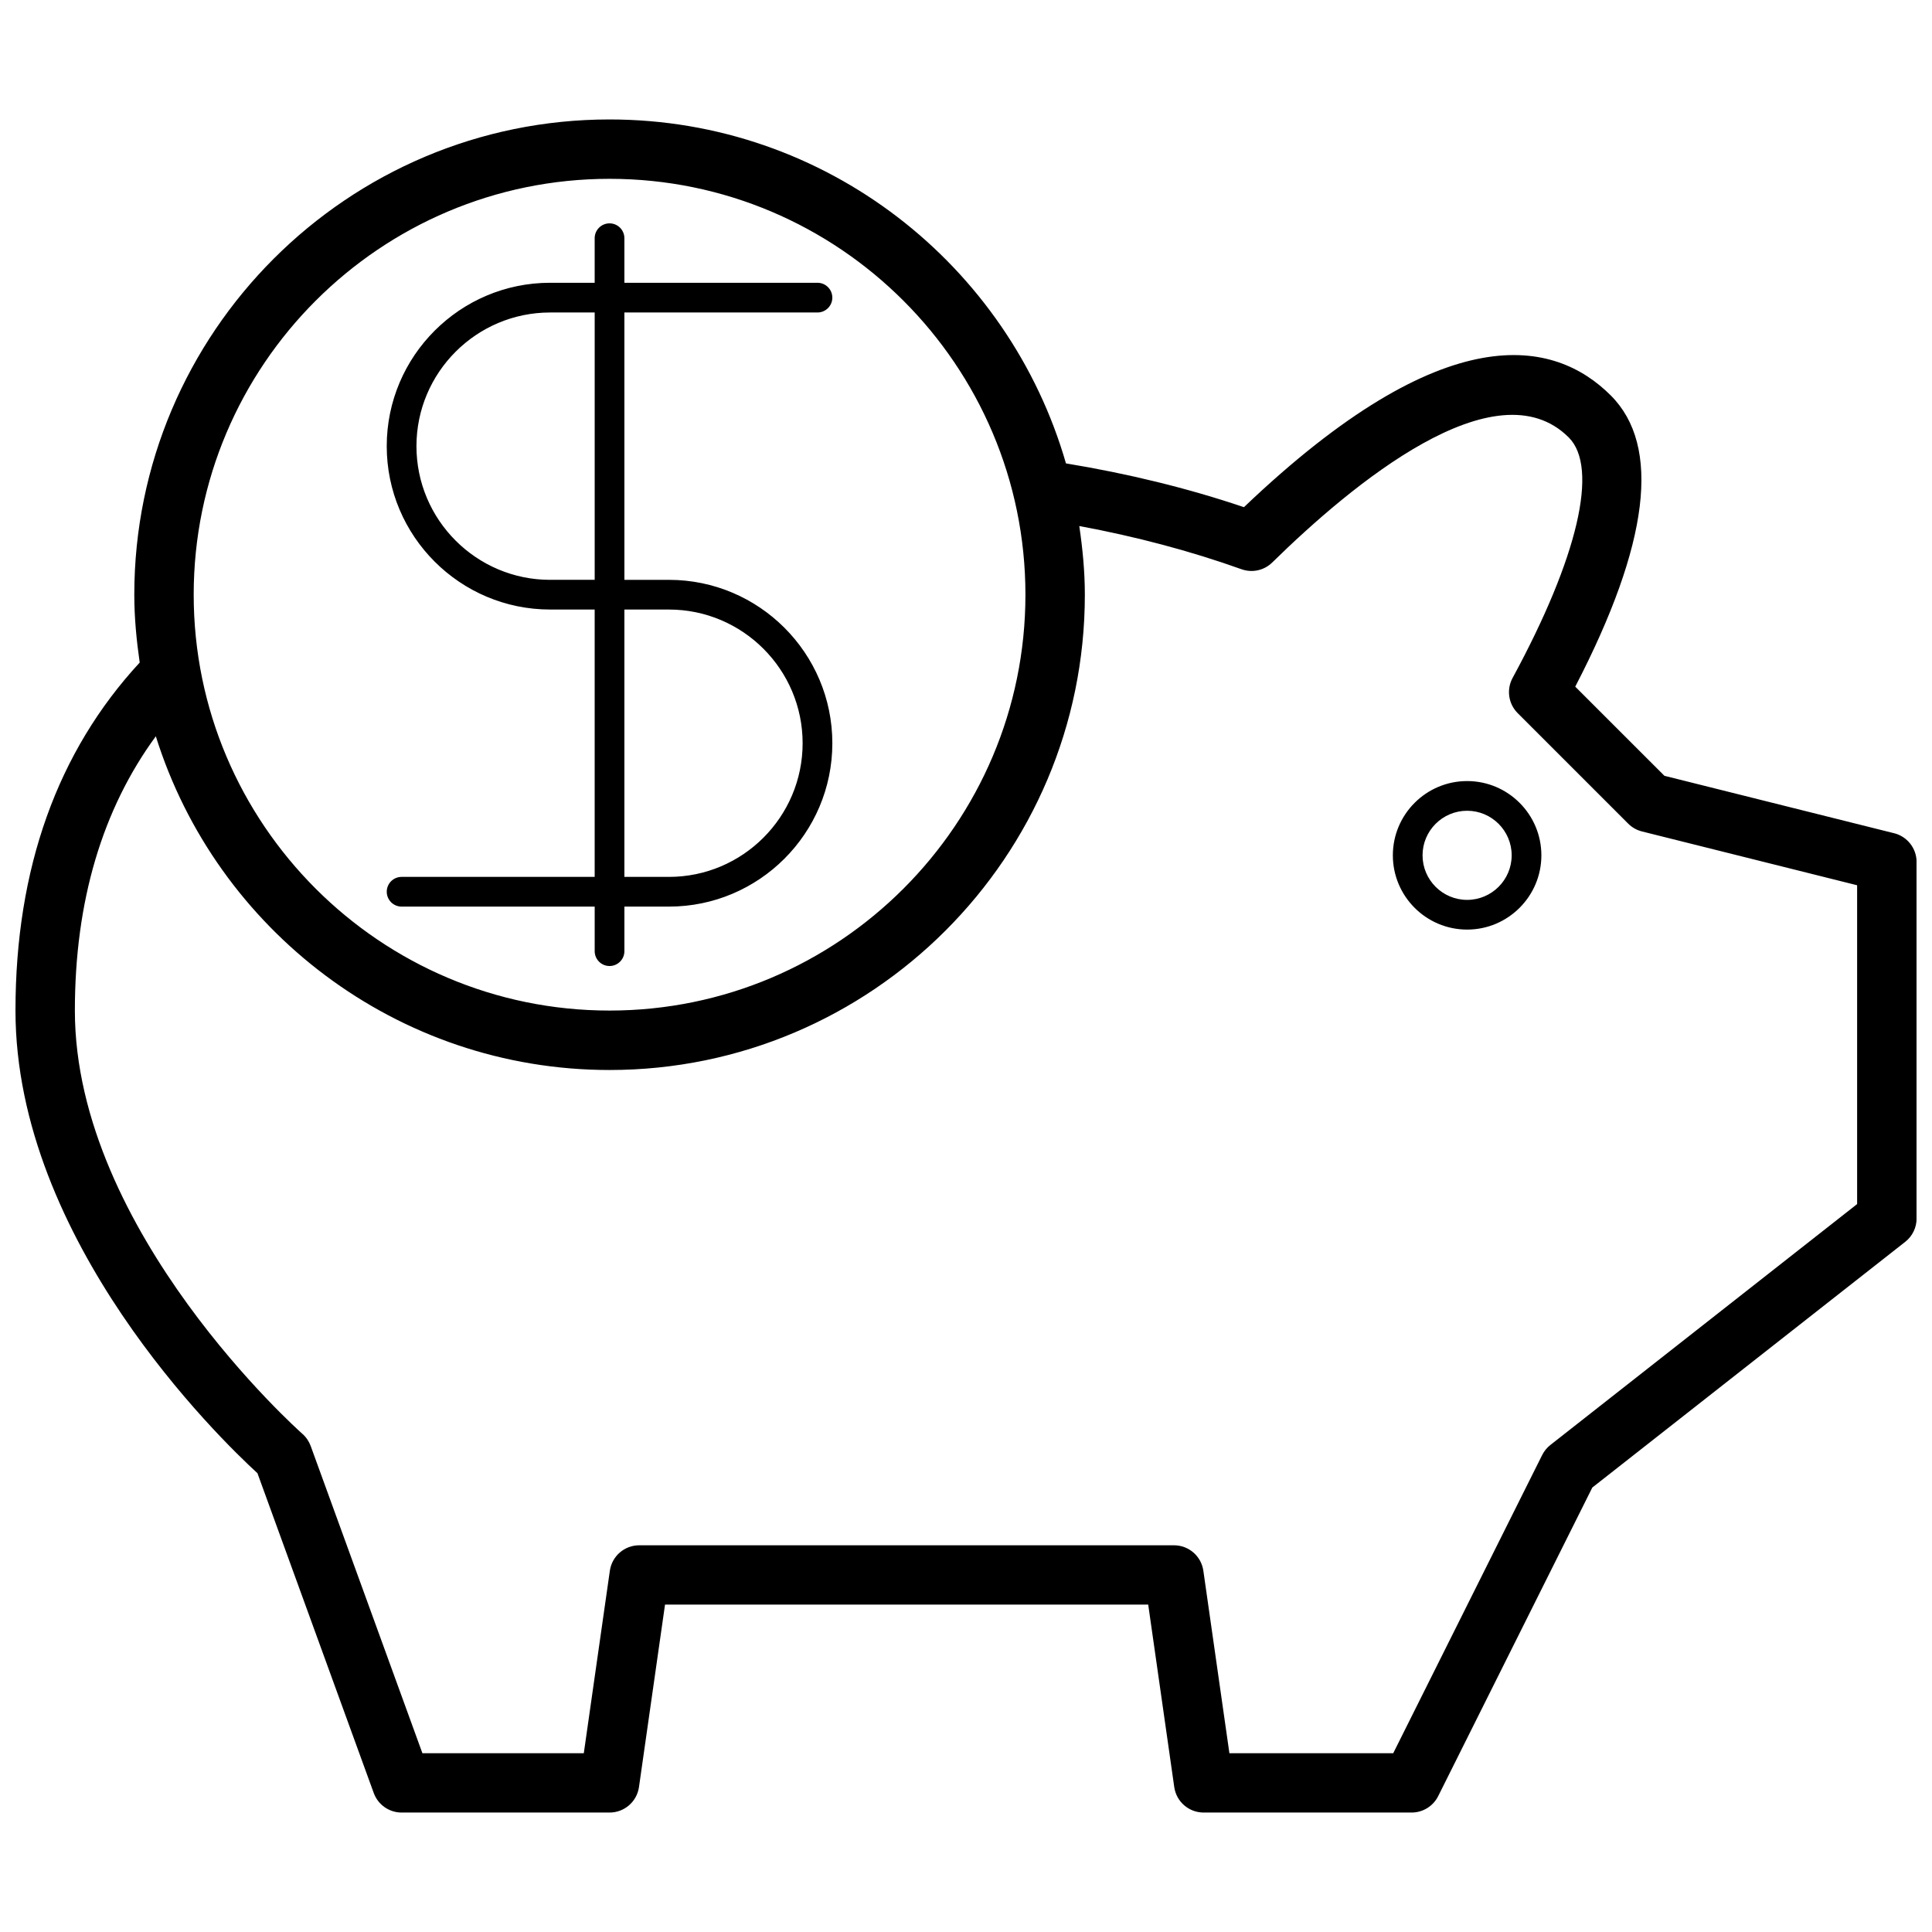 <?xml version="1.0" encoding="UTF-8"?>
<!-- Uploaded to: ICON Repo, www.iconrepo.com, Generator: ICON Repo Mixer Tools -->
<svg width="800px" height="800px" version="1.1" viewBox="144 144 512 512" xmlns="http://www.w3.org/2000/svg">
 <defs>
  <clipPath id="a">
   <path d="m148.09 175h503.81v450h-503.81z"/>
  </clipPath>
 </defs>
 <g clip-path="url(#a)">
  <path d="m645.94 364.81-60.852-15.215-23.633-23.625c19.625-37.84 22.797-63.793 9.422-77.168-14.848-14.848-43.684-21.461-97.219 29.605-14.973-5.062-30.82-8.91-47.168-11.602-15.145-52.562-63.582-91.148-120.95-91.148-69.449-0.016-125.95 56.492-125.95 125.94 0 6.125 0.59 12.098 1.434 17.988-21.766 23.539-32.922 54.488-32.922 92.219 0 60.906 53.977 113.31 64.125 122.61l30.82 84.75c1.133 3.109 4.086 5.18 7.391 5.18h55.105c3.922 0 7.242-2.883 7.793-6.754l6.902-48.352h128.05l6.902 48.352c0.551 3.883 3.871 6.754 7.793 6.754h55.105c2.984 0 5.715-1.684 7.047-4.352l40.848-81.781 82.918-65.109c1.906-1.496 3.016-3.769 3.016-6.195v-94.465c0-3.613-2.465-6.762-5.969-7.637zm-340.4-173.42c60.773 0 110.21 49.438 110.21 110.21 0 60.773-49.438 110.21-110.21 110.21-60.773 0-110.21-49.438-110.21-110.21-0.004-60.77 49.434-110.21 110.21-110.21zm330.62 271.7-81.293 63.844c-0.922 0.715-1.66 1.637-2.18 2.676l-39.469 79.012h-43.414l-6.902-48.352c-0.551-3.883-3.871-6.754-7.793-6.754h-141.7c-3.922 0-7.242 2.883-7.793 6.754l-6.902 48.352h-42.77l-29.605-81.414c-0.457-1.242-1.211-2.356-2.203-3.227-0.605-0.527-60.293-53.57-60.293-112.16 0-29.008 7.281-53.34 21.453-72.699 16.004 51.184 63.852 88.441 120.25 88.441 69.445 0 125.95-56.504 125.95-125.95 0-6.195-0.598-12.242-1.473-18.207 14.949 2.777 29.379 6.582 42.98 11.445 2.852 1.023 6.008 0.324 8.164-1.793 21.051-20.656 59.246-52.445 78.578-33.117 7.988 7.988 2.426 31.82-14.895 63.73-1.66 3.062-1.117 6.856 1.355 9.32l29.285 29.285c1.008 1.008 2.273 1.723 3.66 2.07l57.008 14.258v84.492zm-103.36-112.1c-10.855 0-19.68 8.832-19.68 19.68 0 10.848 8.824 19.68 19.68 19.68s19.68-8.832 19.68-19.68c0-10.848-8.824-19.68-19.68-19.68zm0 31.488c-6.512 0-11.809-5.297-11.809-11.809s5.297-11.809 11.809-11.809 11.809 5.297 11.809 11.809-5.297 11.809-11.809 11.809zm-282.37-6.094c-2.172 0-3.938 1.762-3.938 3.938 0 2.172 1.762 3.938 3.938 3.938h51.168v11.809c0 2.172 1.762 3.938 3.938 3.938 2.172 0 3.938-1.762 3.938-3.938v-11.809h11.809c23.867 0 43.297-19.422 43.297-43.297s-19.43-43.297-43.297-43.297h-11.809l-0.004-70.852h51.168c2.172 0 3.938-1.762 3.938-3.938 0-2.172-1.762-3.938-3.938-3.938h-51.168v-11.809c0-2.172-1.762-3.938-3.938-3.938-2.172 0-3.938 1.762-3.938 3.938v11.809h-11.809c-23.867 0-43.297 19.422-43.297 43.297s19.43 43.297 43.297 43.297h11.809v70.848h-51.168zm39.359-78.719c-19.531 0-35.426-15.895-35.426-35.426s15.895-35.426 35.426-35.426h11.809v70.848h-11.809zm19.68 7.871h11.809c19.531 0 35.426 15.895 35.426 35.426s-15.895 35.426-35.426 35.426h-11.809z"/>
 </g>
</svg>
